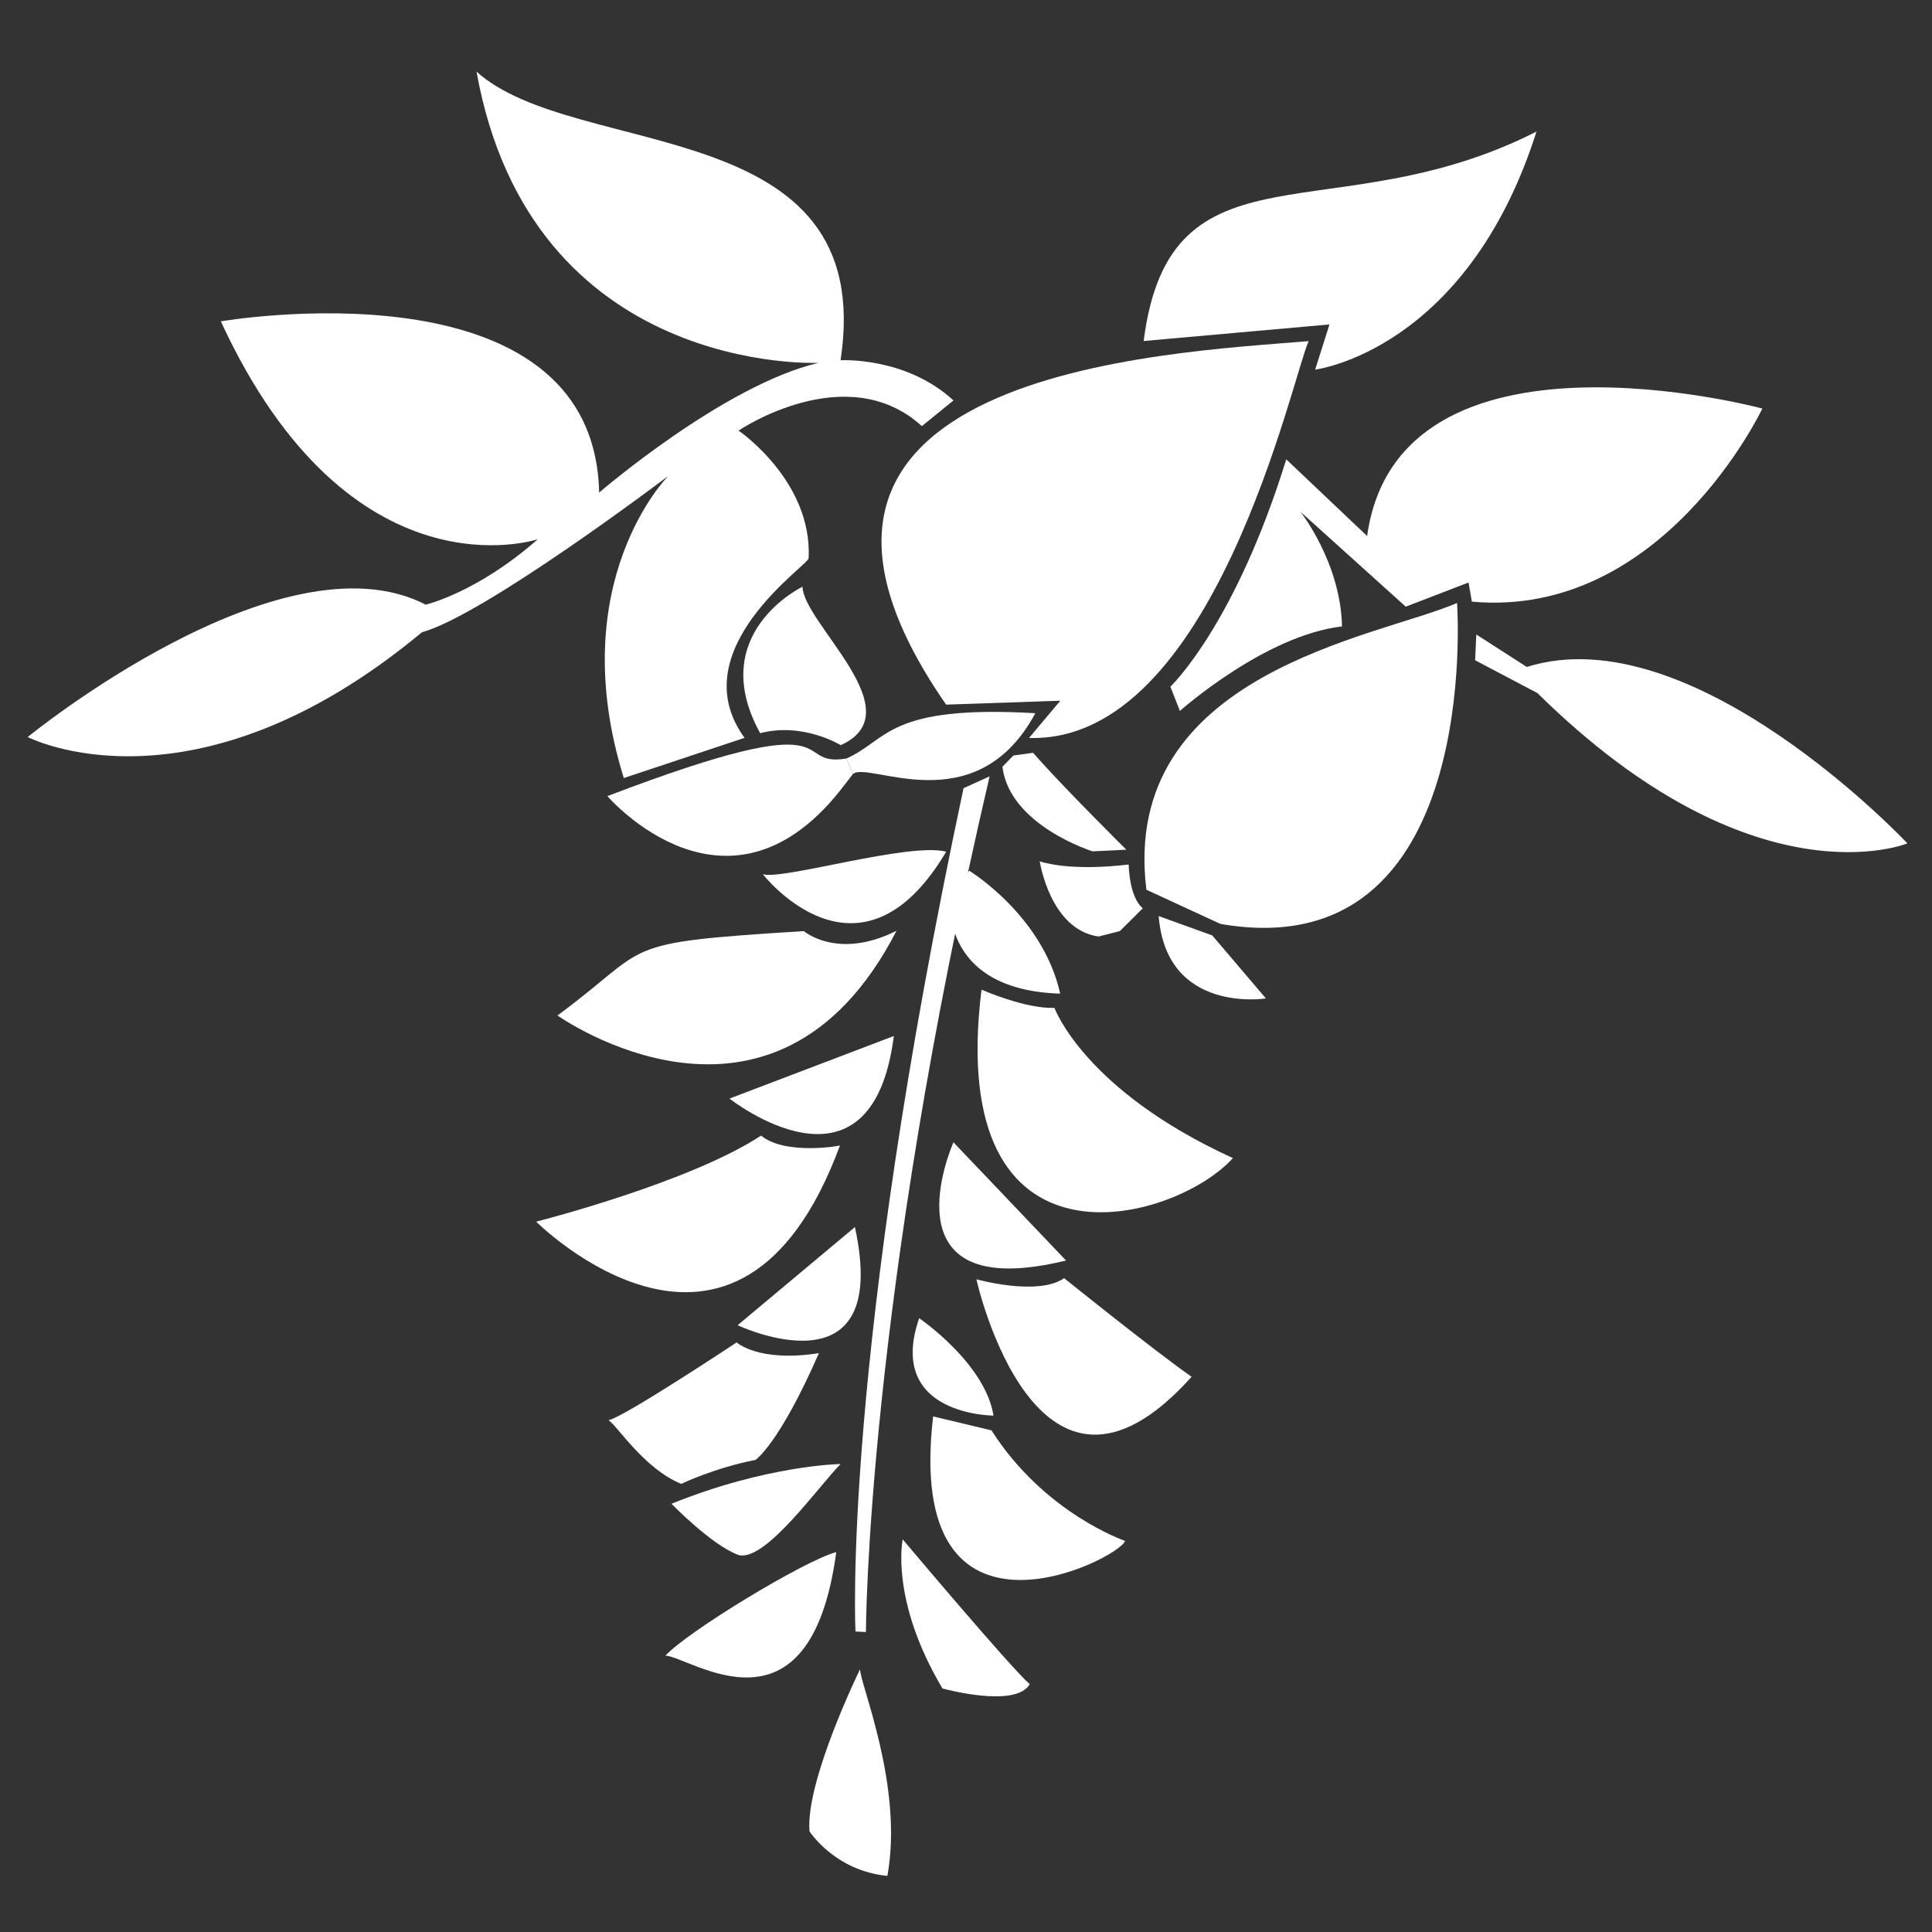 <svg width="800" height="800" version="1.1" viewBox="0 0 800 800" xmlns="http://www.w3.org/2000/svg"><rect x="0" y="0" width="800" height="800" fill="#333333" stroke="none"/><g fill="#ffffff" transform="matrix(1.179 0 0 1.179 -72.36 -19.468)"><path d="m385.15 166.17c-26.538-24.11-64.383 1.575-64.383 1.575s25.951 17.638 24.607 44.84c-0.123 2.493-44.914 32.211-22.512 63.065l-42.399 14.119c-21.435-68.879 15.582-106.06 15.582-106.06s-64.457 48.802-86.478 54.854c-80.456 66.921-138.47 36.804-138.47 36.804s88.961-72.702 139.8-46.494c0 0 18.089-4.219 39.375-22.991 0 0-65.78 22.15-111.34-76.509 0 0 131.04-22.617 132.87 60.14 0 0 43.766-37.765 77.078-45.569 0 0-100.89 4.809-120.15-102.29 34.659 31.322 141.14 14.026 127.86 101.38 0 0 22.876-1.351 39.66 14.121z" style="paint-order:stroke fill markers"/><path d="m579.45 248.4 21.895 11.534c76.041 75.012 129.93 52.784 129.93 52.784s-75.324-80.311-133.68-61.967l-17.723-11.393z" style="paint-order:stroke fill markers"/><path d="m573.1 228.29c-27.881 12.078-118.51 24.437-109.1 100.71l26 12c92.566 16.075 83.098-112.71 83.098-112.71z" style="paint-order:normal"/><path d="m399.78 293.34c-42.954 201.53-37.947 296.18-37.947 296.18l3.671 0.173s0.067-114.98 43.438-300.52z"/><path d="m363.45 602.73s-19.246 39.251-17.771 56.967c0 0 8.818 13.83 27.35 15.654 5.796-31.653-9.842-67.961-9.579-72.621z"/><path d="m355.08 561.62c-11.232 3.008-52.082 27.82-60.023 36.378 8.398 0.126 50.772 32.376 60.023-36.378z"/><path d="m378.43 557.17s-4.638 21.022 13.934 52.344c0 0 25.593 7.12 30.674-1.48-7.113-6.275-44.609-50.863-44.609-50.863z"/><path d="m356.61 530.69c-7.762 7.805-26.322 34.348-35.815 31.986-9.564-3.505-23.581-18.024-23.581-18.024 33.534-13.594 59.395-13.962 59.395-13.962z"/><path d="m389.1 513.98 20.497 4.89c18.589 29.21 46.916 38.823 46.916 38.823-1.855 6.328-77.774 44.778-67.413-43.713z"/><path d="m361.63 447.47-41.195 34.471s54.288 25.684 41.195-34.471z"/><path d="m384.2 479.47s23.196 15.83 26.101 34.216c0 0-37.903-0.027-26.101-34.216z"/><path d="m320.09 487.98s-39.773 26.402-44.999 27.316c2.989 1.84 12.557 17.127 25.55 22.366 0 0 11.613-5.606 26.063-8.416 0 0 8.21-5.328 22.285-37.498-21.181 3.342-28.898-3.769-28.898-3.769z"/><path d="m396.24 417.7s-25.694 57.483 39.537 41.518z"/><path d="m404.29 465.8s21.531 6.075 30.825-0.375c0 0 30.971 24.946 44.754 34.631-54.508 60.837-75.579-34.256-75.579-34.256z"/><path d="m328.68 415.35c-25.362 16.627-78.999 30.227-78.999 30.227s70.773 70.712 106.71-26.805c0.781 0.097-19.234 3.639-27.711-3.422z"/><path d="m375.3 380.37-57.715 21.975s49.872 39.447 57.715-21.975z"/><path d="m406.09 364.09s15.309 6.778 25.622 6.402c0 0 10.361 28.879 62.678 52.754-20.548 22.781-101.18 44.819-88.299-59.156z"/><path d="m376.24 343.41c-43.126 83.809-119.07 29.748-119.07 29.748 33.871-24.967 19.607-25.438 86.53-29.632 0 0 11.873 10.281 32.54-0.116z"/><path d="m329.29 323.54s33.868 43.555 64.403-7.91c-13.194-3.367-57.45 10.063-64.403 7.91z"/><path d="m433.72 365.49c-43.17-1.363-38.576-34.403-38.576-34.403l6.638-8.761s25.838 15.689 31.938 43.163z"/><path d="m456.96 314.94-11.865 0.572s-29.108-9.057-31.669-29.711l3.865-3.939 6.913-0.963c10.164 11.671 32.756 34.04 32.756 34.04z"/><path d="m457.78 320.12s-18.901 2.669-31.229-1.068c0 0 3.629 24.013 20.68 26.374l7.459-1.903 8.033-8.008c-4.846-4.043-4.942-15.395-4.942-15.395z"/><path d="m468.32 338.25c2.715 34.499 37.652 28.923 37.652 28.923l-18.831-22.119z"/><path d="m274.7 296.12s42.959 50.029 83.671-4.457l2.533-3.279-2.218-5.489c-20.48 3.488 3.289-20.091-83.987 13.224z"/><path d="m360.9 288.38c5.29-4.864 43.099 17.616 64.099-21.384-52-3-51.714 9.433-66.317 15.895z"/><path d="m475.77 266.2s29.764-26.545 56.929-29.68c-0.434-22.364-14.581-40.268-14.581-40.268l36.976 33.33 22.049-8.488 1.165 6.726c67.164 6.038 102.02-67.823 102.02-67.823s-127.72-34.434-138.81 44.769l-28.397-26.928c-18.138 58.604-40.693 79.836-40.693 79.836z"/><path d="m328.36 274.02c15.06-3.969 28.292 4.206 28.292 4.206 25.902-11.723-13.139-42.783-13.423-55.656 0 0-34.205 16.411-14.869 51.45z"/><path d="m422.78 275.69 10.998-13.08-40.117 1.373c-81.132-117.1 77.579-123.5 127.33-127.66-5.628 11.95-33.168 141.29-98.214 139.37z"/><path d="m523.27 146.33 5.033-15.868-65.263 5.815c9.235-72.457 66.741-37.362 137.97-73.553-24.491 77.033-77.744 83.605-77.744 83.605z"/></g></svg>
